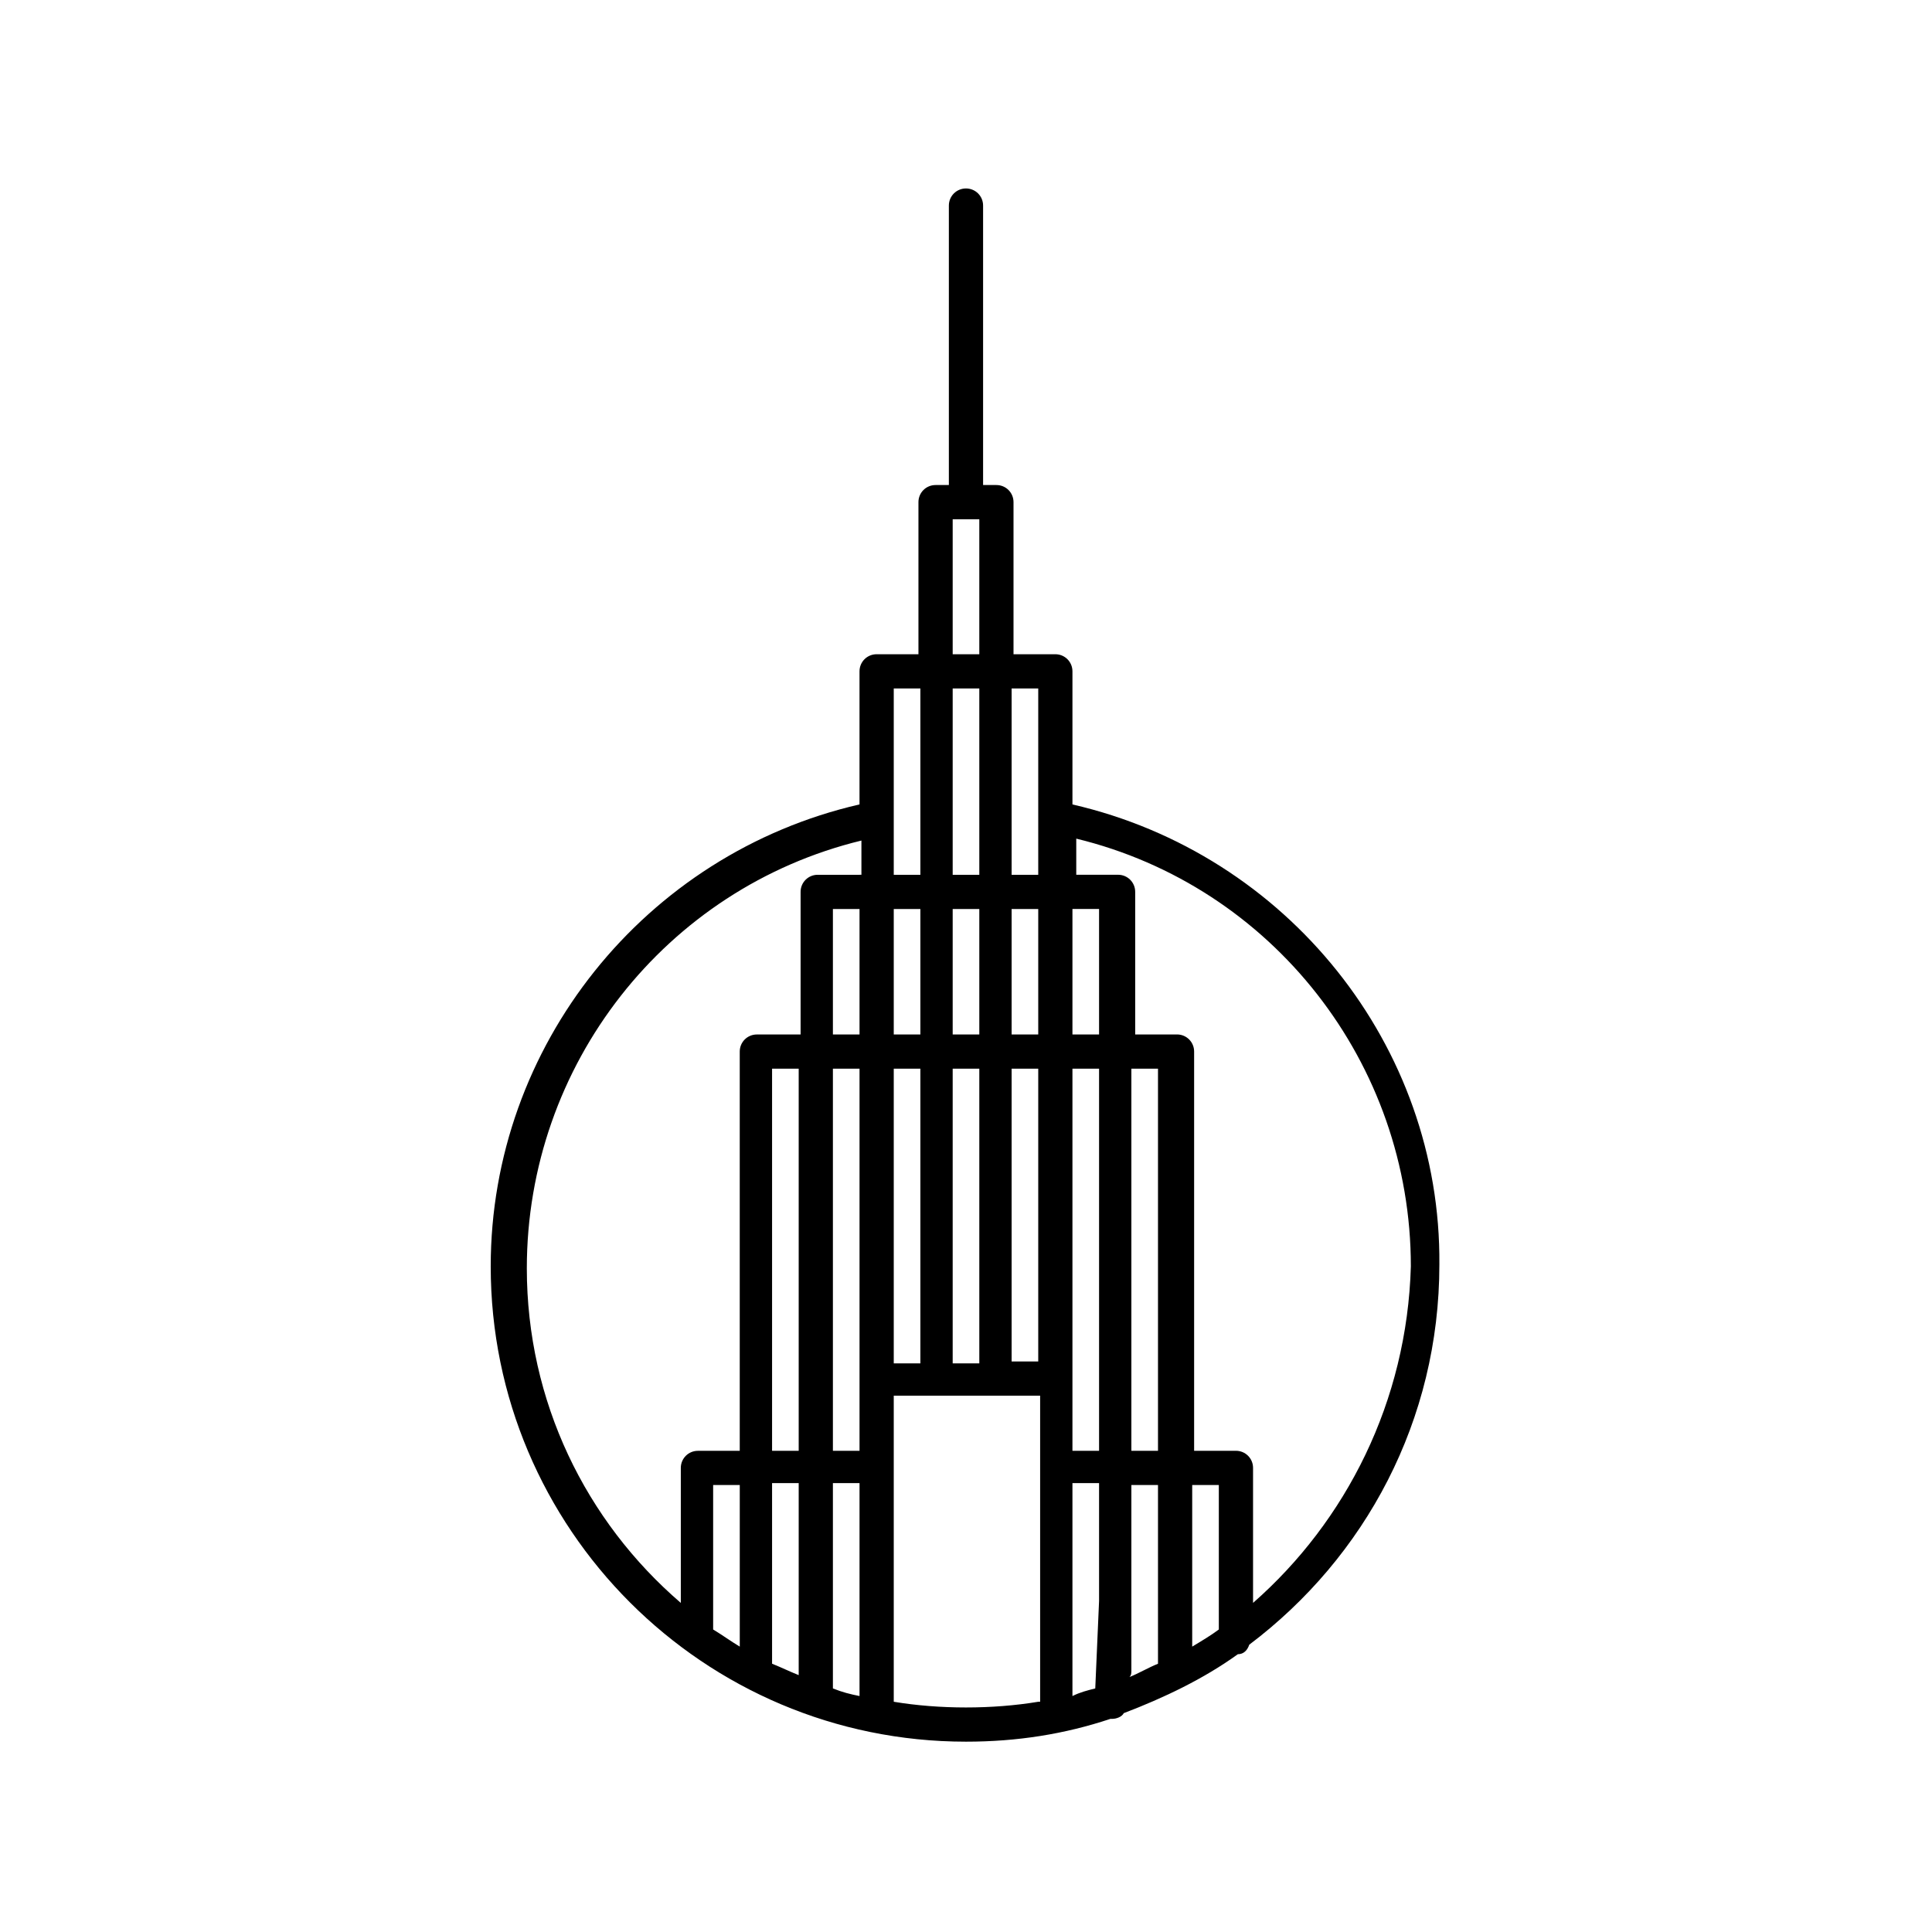 <?xml version="1.0" encoding="UTF-8"?>
<!-- Uploaded to: SVG Find, www.svgrepo.com, Generator: SVG Find Mixer Tools -->
<svg fill="#000000" width="800px" height="800px" version="1.1" viewBox="144 144 512 512" xmlns="http://www.w3.org/2000/svg">
 <path d="m428.21 357.18v-35.266c0-2.519-2.016-4.535-4.535-4.535h-11.082v-40.305c0-2.519-2.016-4.535-4.535-4.535h-3.527v-74.059c0-2.519-2.016-4.535-4.535-4.535-2.519 0-4.535 2.016-4.535 4.535v74.059h-3.527c-2.519 0-4.535 2.016-4.535 4.535v40.305h-11.082c-2.519 0-4.535 2.016-4.535 4.535v35.266c-56.926 13.098-97.734 63.984-97.734 122.43 0 69.527 56.426 125.95 125.95 125.95 13.602 0 26.199-2.016 38.289-6.047h0.504c1.008 0 2.519-0.504 3.023-1.512 10.578-4.031 21.16-9.07 30.23-15.617 1.512 0 2.519-1.008 3.023-2.519 30.73-23.176 50.383-59.449 50.383-100.76 0.496-57.938-40.312-108.82-97.242-121.92zm-88.164 223.19c-2.519-1.512-4.535-3.023-7.055-4.535v-38.289h7.055zm15.617 7.555c-2.519-1.008-4.535-2.016-7.055-3.023v-47.863h7.055zm0-59.449h-7.055v-101.27h7.055zm16.121 64.992c-2.519-0.504-4.535-1.008-7.055-2.016v-54.41h7.055zm0-64.992h-7.055v-101.27h7.055zm0-110.33h-7.055v-33.254h7.055zm0-42.32h-11.082c-2.519 0-4.535 2.016-4.535 4.535v37.785h-11.59c-2.519 0-4.535 2.016-4.535 4.535v105.8h-11.082c-2.519 0-4.535 2.016-4.535 4.535v35.77c-25.191-21.664-40.809-53.402-40.809-88.672 0-53.906 36.777-100.76 88.672-113.36v9.066zm24.688-94.215h7.055v35.77h-7.055zm0 44.84h7.055v49.375h-7.055zm0 58.441h7.055v33.25h-7.055zm0 42.32h7.055v78.09h-7.055zm-15.617-100.76h7.055v49.375h-7.055zm0 58.441h7.055v33.25h-7.055zm0 42.32h7.055v78.09h-7.055zm38.289 167.77c-6.047 1.008-12.594 1.512-19.145 1.512s-13.098-0.504-19.145-1.512v-81.113h38.793v81.113zm0-90.184h-7.055v-77.586h7.055zm0-86.652h-7.055v-33.254h7.055zm0-42.32h-7.055v-49.375h7.055zm16.121 192.45-1.008 23.176c-2.016 0.504-4.031 1.008-6.047 2.016v-56.426h7.055zm0-39.801h-7.055v-101.27h7.055zm0-110.33h-7.055v-33.254h7.055zm15.617 166.76c-2.519 1.008-5.039 2.519-7.559 3.527 0.504-0.504 0.504-1.008 0.504-2.016v-48.871h7.055zm0-56.43h-7.055v-101.27h7.055zm16.121 47.359c-2.016 1.512-4.535 3.023-7.055 4.535v-42.824h7.055zm9.07-7.055v-35.77c0-2.519-2.016-4.535-4.535-4.535h-11.082v-105.8c0-2.519-2.016-4.535-4.535-4.535h-11.082v-37.785c0-2.519-2.016-4.535-4.535-4.535h-11.082v-9.574c51.891 12.594 88.672 59.449 88.672 113.36-1.012 35.777-17.133 67.516-41.82 89.18z"/>
</svg>